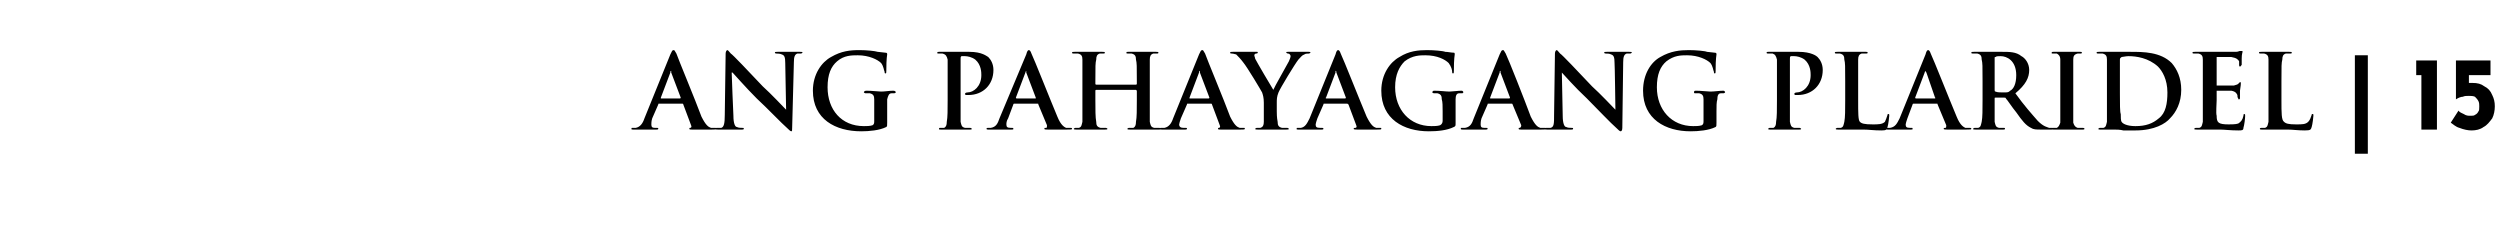 <?xml version="1.0" standalone="no"?>
<!DOCTYPE svg PUBLIC "-//W3C//DTD SVG 1.1//EN" "http://www.w3.org/Graphics/SVG/1.1/DTD/svg11.dtd">
<svg xmlns="http://www.w3.org/2000/svg" version="1.1" width="289.4px" height="28px" viewBox="0 -6 289.4 28" style="top:-6px">
  <desc>ANG PAHAYAGANG PLARIDEL 15</desc>
  <defs/>
  <g id="Polygon5977">
    <path d="M 76.3 6 C 76.2 6 76.2 6 76.2 6.1 C 76.2 6.1 75.5 7.7 75.5 7.7 C 75.4 8 75.4 8.3 75.4 8.4 C 75.4 8.7 75.5 8.8 75.8 8.8 C 75.8 8.8 76 8.8 76 8.8 C 76.2 8.8 76.2 8.8 76.2 8.9 C 76.2 9 76.1 9 76 9 C 75.6 9 75.1 9 74.7 9 C 74.6 9 73.9 9 73.3 9 C 73.1 9 73.1 9 73.1 8.9 C 73.1 8.8 73.1 8.8 73.2 8.8 C 73.3 8.8 73.5 8.8 73.6 8.8 C 74.1 8.7 74.4 8.3 74.6 7.7 C 74.6 7.7 77.6 0.3 77.6 0.3 C 77.8 -0.1 77.8 -0.2 78 -0.2 C 78.1 -0.2 78.1 -0.1 78.3 0.2 C 78.5 0.8 80.5 5.6 81.2 7.5 C 81.7 8.5 82 8.7 82.3 8.8 C 82.5 8.8 82.6 8.8 82.8 8.8 C 82.9 8.8 82.9 8.8 82.9 8.9 C 82.9 9 82.8 9 82.4 9 C 82 9 81.1 9 80.1 9 C 79.9 9 79.8 9 79.8 8.9 C 79.8 8.8 79.8 8.8 79.9 8.8 C 80 8.8 80.1 8.7 80 8.5 C 80 8.5 79.1 6.1 79.1 6.1 C 79.1 6 79 6 79 6 C 79 6 76.3 6 76.3 6 Z M 78.7 5.4 C 78.8 5.4 78.8 5.3 78.8 5.3 C 78.8 5.3 77.7 2.4 77.7 2.4 C 77.7 2.3 77.7 2.2 77.7 2.2 C 77.6 2.2 77.6 2.3 77.6 2.4 C 77.6 2.4 76.5 5.3 76.5 5.3 C 76.5 5.3 76.5 5.4 76.5 5.4 C 76.5 5.4 78.7 5.4 78.7 5.4 Z M 84.9 7.4 C 84.9 8.3 85.1 8.7 85.3 8.7 C 85.5 8.8 85.7 8.8 85.9 8.8 C 86.1 8.8 86.1 8.8 86.1 8.9 C 86.1 9 86 9 85.9 9 C 85.1 9 84.6 9 84.4 9 C 84.3 9 83.7 9 83.1 9 C 82.9 9 82.8 9 82.8 8.9 C 82.8 8.8 82.9 8.8 83 8.8 C 83.2 8.8 83.4 8.8 83.5 8.8 C 83.8 8.7 83.9 8.3 83.9 7.3 C 83.9 7.3 84 0.2 84 0.2 C 84 0 84.1 -0.2 84.2 -0.2 C 84.3 -0.2 84.4 0 84.6 0.2 C 84.8 0.3 86.6 2.2 88.3 4 C 89.2 4.8 90.8 6.5 91 6.7 C 90.97 6.72 91 6.7 91 6.7 C 91 6.7 90.91 1.33 90.9 1.3 C 90.9 0.6 90.8 0.4 90.5 0.3 C 90.3 0.2 90 0.2 89.9 0.2 C 89.7 0.2 89.7 0.1 89.7 0.1 C 89.7 0 89.8 0 90 0 C 90.6 0 91.2 0 91.4 0 C 91.6 0 92 0 92.6 0 C 92.8 0 92.9 0 92.9 0.1 C 92.9 0.1 92.8 0.2 92.7 0.2 C 92.6 0.2 92.5 0.2 92.3 0.2 C 92 0.3 91.9 0.6 91.9 1.2 C 91.9 1.2 91.7 8.8 91.7 8.8 C 91.7 9.1 91.7 9.2 91.6 9.2 C 91.5 9.2 91.3 9 91.2 8.9 C 90.4 8.2 88.9 6.6 87.6 5.4 C 86.3 4.1 85 2.6 84.8 2.4 C 84.79 2.4 84.7 2.4 84.7 2.4 C 84.7 2.4 84.88 7.4 84.9 7.4 Z M 102.7 8.2 C 102.7 8.6 102.7 8.6 102.6 8.7 C 101.8 9.1 100.6 9.2 99.7 9.2 C 96.7 9.2 94.1 7.8 94.1 4.5 C 94.1 2.6 95.1 1.2 96.2 0.6 C 97.4 -0.1 98.4 -0.2 99.5 -0.2 C 100.3 -0.2 101.3 -0.1 101.6 0 C 101.8 0 102.3 0.1 102.5 0.1 C 102.7 0.1 102.7 0.2 102.7 0.3 C 102.7 0.4 102.6 0.7 102.6 2.2 C 102.6 2.4 102.6 2.5 102.5 2.5 C 102.4 2.5 102.4 2.4 102.4 2.3 C 102.3 2.1 102.3 1.7 102 1.3 C 101.6 0.9 100.6 0.4 99.3 0.4 C 98.6 0.4 97.7 0.4 96.9 1.1 C 96.2 1.7 95.8 2.6 95.8 4.1 C 95.8 6.7 97.4 8.6 100 8.6 C 100.3 8.6 100.7 8.6 101 8.5 C 101.2 8.4 101.2 8.2 101.2 8 C 101.2 8 101.2 6.9 101.2 6.9 C 101.2 6.3 101.2 5.8 101.2 5.5 C 101.2 5.1 101.1 4.9 100.7 4.8 C 100.6 4.8 100.4 4.8 100.2 4.8 C 100.1 4.8 100 4.7 100 4.7 C 100 4.6 100.1 4.5 100.3 4.5 C 100.9 4.5 101.7 4.6 102 4.6 C 102.4 4.6 103 4.5 103.4 4.5 C 103.6 4.5 103.7 4.6 103.7 4.7 C 103.7 4.7 103.6 4.8 103.5 4.8 C 103.4 4.8 103.3 4.8 103.2 4.8 C 102.9 4.8 102.8 5.1 102.7 5.5 C 102.7 5.8 102.7 6.3 102.7 6.9 C 102.7 6.9 102.7 8.2 102.7 8.2 Z M 109.7 3.4 C 109.7 1.6 109.7 1.3 109.7 0.9 C 109.6 0.5 109.5 0.3 109.1 0.2 C 109 0.2 108.8 0.2 108.7 0.2 C 108.5 0.2 108.5 0.2 108.5 0.1 C 108.5 0 108.6 0 108.7 0 C 109.4 0 110.1 0 110.5 0 C 111 0 111.6 0 112.2 0 C 113.7 0 114.2 0.5 114.4 0.6 C 114.7 0.9 115 1.4 115 2.1 C 115 3.8 113.8 5 112.1 5 C 112 5 111.9 5 111.8 5 C 111.8 5 111.7 4.9 111.7 4.9 C 111.7 4.8 111.8 4.7 112 4.7 C 112.7 4.7 113.6 4 113.6 2.7 C 113.6 2.4 113.6 1.5 112.9 0.9 C 112.5 0.6 112 0.5 111.7 0.5 C 111.5 0.5 111.4 0.5 111.3 0.5 C 111.2 0.6 111.2 0.6 111.2 0.8 C 111.2 0.8 111.2 5.6 111.2 5.6 C 111.2 6.7 111.2 7.6 111.2 8.1 C 111.3 8.5 111.3 8.7 111.7 8.8 C 111.9 8.8 112.1 8.8 112.3 8.8 C 112.4 8.8 112.5 8.9 112.5 8.9 C 112.5 9 112.4 9 112.3 9 C 111.5 9 110.7 9 110.4 9 C 110.1 9 109.4 9 108.9 9 C 108.7 9 108.7 9 108.7 8.9 C 108.7 8.9 108.7 8.8 108.8 8.8 C 109 8.8 109.2 8.8 109.3 8.8 C 109.5 8.7 109.6 8.5 109.6 8.1 C 109.7 7.6 109.7 6.7 109.7 5.6 C 109.7 5.6 109.7 3.4 109.7 3.4 Z M 117.4 6 C 117.4 6 117.3 6 117.3 6.1 C 117.3 6.1 116.7 7.7 116.7 7.7 C 116.5 8 116.5 8.3 116.5 8.4 C 116.5 8.7 116.6 8.8 117 8.8 C 117 8.8 117.1 8.8 117.1 8.8 C 117.3 8.8 117.3 8.8 117.3 8.9 C 117.3 9 117.3 9 117.1 9 C 116.7 9 116.2 9 115.9 9 C 115.7 9 115.1 9 114.4 9 C 114.3 9 114.2 9 114.2 8.9 C 114.2 8.8 114.3 8.8 114.4 8.8 C 114.5 8.8 114.6 8.8 114.7 8.8 C 115.3 8.7 115.5 8.3 115.7 7.7 C 115.7 7.7 118.8 0.3 118.8 0.3 C 118.9 -0.1 119 -0.2 119.1 -0.2 C 119.2 -0.2 119.3 -0.1 119.4 0.2 C 119.7 0.8 121.6 5.6 122.4 7.5 C 122.8 8.5 123.2 8.7 123.4 8.8 C 123.6 8.8 123.8 8.8 123.9 8.8 C 124 8.8 124.1 8.8 124.1 8.9 C 124.1 9 124 9 123.5 9 C 123.1 9 122.2 9 121.3 9 C 121 9 120.9 9 120.9 8.9 C 120.9 8.8 120.9 8.8 121.1 8.8 C 121.2 8.8 121.2 8.7 121.2 8.5 C 121.2 8.5 120.2 6.1 120.2 6.1 C 120.2 6 120.2 6 120.1 6 C 120.1 6 117.4 6 117.4 6 Z M 119.9 5.4 C 119.9 5.4 119.9 5.3 119.9 5.3 C 119.9 5.3 118.8 2.4 118.8 2.4 C 118.8 2.3 118.8 2.2 118.8 2.2 C 118.8 2.2 118.7 2.3 118.7 2.4 C 118.7 2.4 117.6 5.3 117.6 5.3 C 117.6 5.3 117.6 5.4 117.7 5.4 C 117.7 5.4 119.9 5.4 119.9 5.4 Z M 131.5 3.8 C 131.5 3.8 131.6 3.8 131.6 3.7 C 131.6 3.7 131.6 3.4 131.6 3.4 C 131.6 1.6 131.6 1.3 131.5 0.9 C 131.5 0.5 131.4 0.3 131 0.2 C 130.9 0.2 130.7 0.2 130.6 0.2 C 130.4 0.2 130.4 0.2 130.4 0.1 C 130.4 0 130.4 0 130.6 0 C 131.3 0 132 0 132.3 0 C 132.6 0 133.4 0 133.8 0 C 134 0 134.1 0 134.1 0.1 C 134.1 0.2 134 0.2 133.9 0.2 C 133.8 0.2 133.7 0.2 133.5 0.2 C 133.2 0.3 133.1 0.5 133.1 0.9 C 133.1 1.3 133.1 1.6 133.1 3.4 C 133.1 3.4 133.1 5.6 133.1 5.6 C 133.1 6.7 133.1 7.6 133.1 8.1 C 133.2 8.5 133.2 8.7 133.6 8.8 C 133.8 8.8 134 8.8 134.2 8.8 C 134.3 8.8 134.4 8.9 134.4 8.9 C 134.4 9 134.3 9 134.2 9 C 133.4 9 132.6 9 132.3 9 C 132 9 131.3 9 130.8 9 C 130.6 9 130.5 9 130.5 8.9 C 130.5 8.9 130.6 8.8 130.7 8.8 C 130.9 8.8 131.1 8.8 131.2 8.8 C 131.4 8.7 131.5 8.5 131.5 8.1 C 131.6 7.6 131.6 6.7 131.6 5.6 C 131.6 5.6 131.6 4.5 131.6 4.5 C 131.6 4.5 131.5 4.4 131.5 4.4 C 131.5 4.4 126.9 4.4 126.9 4.4 C 126.9 4.4 126.8 4.4 126.8 4.5 C 126.8 4.5 126.8 5.6 126.8 5.6 C 126.8 6.7 126.8 7.6 126.9 8.1 C 126.9 8.5 127 8.7 127.4 8.8 C 127.5 8.8 127.8 8.8 128 8.8 C 128.1 8.8 128.2 8.9 128.2 8.9 C 128.2 9 128.1 9 127.9 9 C 127.2 9 126.4 9 126.1 9 C 125.8 9 125 9 124.6 9 C 124.4 9 124.3 9 124.3 8.9 C 124.3 8.9 124.4 8.8 124.5 8.8 C 124.7 8.8 124.8 8.8 124.9 8.8 C 125.2 8.7 125.2 8.5 125.3 8.1 C 125.3 7.6 125.3 6.7 125.3 5.6 C 125.3 5.6 125.3 3.4 125.3 3.4 C 125.3 1.6 125.3 1.3 125.3 0.9 C 125.3 0.5 125.2 0.3 124.8 0.2 C 124.7 0.2 124.5 0.2 124.3 0.2 C 124.2 0.2 124.1 0.2 124.1 0.1 C 124.1 0 124.2 0 124.4 0 C 125 0 125.8 0 126.1 0 C 126.4 0 127.2 0 127.6 0 C 127.8 0 127.9 0 127.9 0.1 C 127.9 0.2 127.8 0.2 127.7 0.2 C 127.6 0.2 127.5 0.2 127.3 0.2 C 127 0.3 126.9 0.5 126.9 0.9 C 126.8 1.3 126.8 1.6 126.8 3.4 C 126.8 3.4 126.8 3.7 126.8 3.7 C 126.8 3.8 126.9 3.8 126.9 3.8 C 126.9 3.8 131.5 3.8 131.5 3.8 Z M 137.5 6 C 137.4 6 137.4 6 137.4 6.1 C 137.4 6.1 136.7 7.7 136.7 7.7 C 136.6 8 136.5 8.3 136.5 8.4 C 136.5 8.7 136.7 8.8 137 8.8 C 137 8.8 137.2 8.8 137.2 8.8 C 137.4 8.8 137.4 8.8 137.4 8.9 C 137.4 9 137.3 9 137.2 9 C 136.8 9 136.3 9 135.9 9 C 135.8 9 135.1 9 134.5 9 C 134.3 9 134.3 9 134.3 8.9 C 134.3 8.8 134.3 8.8 134.4 8.8 C 134.5 8.8 134.7 8.8 134.8 8.8 C 135.3 8.7 135.6 8.3 135.8 7.7 C 135.8 7.7 138.8 0.3 138.8 0.3 C 139 -0.1 139 -0.2 139.2 -0.2 C 139.3 -0.2 139.3 -0.1 139.5 0.2 C 139.7 0.8 141.7 5.6 142.4 7.5 C 142.9 8.5 143.2 8.7 143.5 8.8 C 143.7 8.8 143.8 8.8 144 8.8 C 144.1 8.8 144.1 8.8 144.1 8.9 C 144.1 9 144 9 143.6 9 C 143.2 9 142.3 9 141.3 9 C 141.1 9 141 9 141 8.9 C 141 8.8 141 8.8 141.1 8.8 C 141.2 8.8 141.3 8.7 141.2 8.5 C 141.2 8.5 140.3 6.1 140.3 6.1 C 140.3 6 140.2 6 140.2 6 C 140.2 6 137.5 6 137.5 6 Z M 139.9 5.4 C 140 5.4 140 5.3 140 5.3 C 140 5.3 138.9 2.4 138.9 2.4 C 138.9 2.3 138.9 2.2 138.9 2.2 C 138.8 2.2 138.8 2.3 138.8 2.4 C 138.8 2.4 137.7 5.3 137.7 5.3 C 137.7 5.3 137.7 5.4 137.7 5.4 C 137.7 5.4 139.9 5.4 139.9 5.4 Z M 146.3 5.9 C 146.3 5.3 146.2 5 146.1 4.7 C 146 4.5 144.4 1.8 143.9 1.2 C 143.6 0.8 143.3 0.5 143.1 0.3 C 143 0.3 142.8 0.2 142.6 0.2 C 142.5 0.2 142.4 0.2 142.4 0.1 C 142.4 0 142.5 0 142.7 0 C 142.9 0 143.8 0 144.2 0 C 144.4 0 144.9 0 145.5 0 C 145.6 0 145.6 0 145.6 0.1 C 145.6 0.1 145.6 0.2 145.4 0.2 C 145.3 0.2 145.2 0.3 145.2 0.4 C 145.2 0.5 145.3 0.7 145.3 0.8 C 145.5 1.2 147.2 4.1 147.4 4.4 C 147.5 4.1 149 1.5 149.2 1.1 C 149.3 0.9 149.4 0.6 149.4 0.5 C 149.4 0.4 149.3 0.2 149.1 0.2 C 149 0.2 148.9 0.1 148.9 0.1 C 148.9 0 148.9 0 149.1 0 C 149.5 0 149.9 0 150.2 0 C 150.5 0 151.3 0 151.5 0 C 151.6 0 151.7 0 151.7 0.1 C 151.7 0.1 151.6 0.2 151.5 0.2 C 151.4 0.2 151.1 0.2 151 0.3 C 150.7 0.4 150.6 0.6 150.3 0.9 C 149.9 1.4 148.2 4.2 148 4.7 C 147.8 5.2 147.8 5.5 147.8 5.9 C 147.8 5.9 147.8 6.9 147.8 6.9 C 147.8 7.1 147.8 7.6 147.9 8.1 C 147.9 8.5 148 8.7 148.4 8.8 C 148.5 8.8 148.8 8.8 149 8.8 C 149.1 8.8 149.2 8.9 149.2 8.9 C 149.2 9 149.1 9 148.9 9 C 148.2 9 147.4 9 147.1 9 C 146.8 9 146 9 145.6 9 C 145.4 9 145.3 9 145.3 8.9 C 145.3 8.9 145.4 8.8 145.5 8.8 C 145.7 8.8 145.8 8.8 145.9 8.8 C 146.2 8.7 146.3 8.5 146.3 8.1 C 146.3 7.6 146.3 7.1 146.3 6.9 C 146.3 6.9 146.3 5.9 146.3 5.9 Z M 153.3 6 C 153.2 6 153.2 6 153.2 6.1 C 153.2 6.1 152.5 7.7 152.5 7.7 C 152.4 8 152.3 8.3 152.3 8.4 C 152.3 8.7 152.4 8.8 152.8 8.8 C 152.8 8.8 153 8.8 153 8.8 C 153.1 8.8 153.2 8.8 153.2 8.9 C 153.2 9 153.1 9 153 9 C 152.6 9 152.1 9 151.7 9 C 151.6 9 150.9 9 150.3 9 C 150.1 9 150.1 9 150.1 8.9 C 150.1 8.8 150.1 8.8 150.2 8.8 C 150.3 8.8 150.5 8.8 150.6 8.8 C 151.1 8.7 151.3 8.3 151.6 7.7 C 151.6 7.7 154.6 0.3 154.6 0.3 C 154.7 -0.1 154.8 -0.2 154.9 -0.2 C 155 -0.2 155.1 -0.1 155.2 0.2 C 155.5 0.8 157.4 5.6 158.2 7.5 C 158.7 8.5 159 8.7 159.3 8.8 C 159.4 8.8 159.6 8.8 159.8 8.8 C 159.9 8.8 159.9 8.8 159.9 8.9 C 159.9 9 159.8 9 159.4 9 C 158.9 9 158.1 9 157.1 9 C 156.9 9 156.7 9 156.7 8.9 C 156.7 8.8 156.8 8.8 156.9 8.8 C 157 8.8 157.1 8.7 157 8.5 C 157 8.5 156.1 6.1 156.1 6.1 C 156 6 156 6 155.9 6 C 155.9 6 153.3 6 153.3 6 Z M 155.7 5.4 C 155.8 5.4 155.8 5.3 155.8 5.3 C 155.8 5.3 154.7 2.4 154.7 2.4 C 154.7 2.3 154.7 2.2 154.6 2.2 C 154.6 2.2 154.6 2.3 154.6 2.4 C 154.6 2.4 153.5 5.3 153.5 5.3 C 153.4 5.3 153.5 5.4 153.5 5.4 C 153.5 5.4 155.7 5.4 155.7 5.4 Z M 168.5 8.2 C 168.5 8.6 168.5 8.6 168.3 8.7 C 167.5 9.1 166.4 9.2 165.4 9.2 C 162.5 9.2 159.9 7.8 159.9 4.5 C 159.9 2.6 160.9 1.2 162 0.6 C 163.1 -0.1 164.2 -0.2 165.2 -0.2 C 166 -0.2 167.1 -0.1 167.3 0 C 167.6 0 168 0.1 168.3 0.1 C 168.4 0.1 168.4 0.2 168.4 0.3 C 168.4 0.4 168.3 0.7 168.3 2.2 C 168.3 2.4 168.3 2.5 168.2 2.5 C 168.1 2.5 168.1 2.4 168.1 2.3 C 168.1 2.1 168 1.7 167.7 1.3 C 167.3 0.9 166.4 0.4 165 0.4 C 164.4 0.4 163.5 0.4 162.6 1.1 C 162 1.7 161.5 2.6 161.5 4.1 C 161.5 6.7 163.2 8.6 165.7 8.6 C 166 8.6 166.4 8.6 166.7 8.5 C 166.9 8.4 167 8.2 167 8 C 167 8 167 6.9 167 6.9 C 167 6.3 167 5.8 166.9 5.5 C 166.9 5.1 166.8 4.9 166.4 4.8 C 166.3 4.8 166.1 4.8 166 4.8 C 165.9 4.8 165.8 4.7 165.8 4.7 C 165.8 4.6 165.9 4.5 166 4.5 C 166.7 4.5 167.4 4.6 167.8 4.6 C 168.1 4.6 168.8 4.5 169.2 4.5 C 169.3 4.5 169.4 4.6 169.4 4.7 C 169.4 4.7 169.3 4.8 169.3 4.8 C 169.2 4.8 169.1 4.8 168.9 4.8 C 168.6 4.8 168.5 5.1 168.5 5.5 C 168.5 5.8 168.5 6.3 168.5 6.9 C 168.5 6.9 168.5 8.2 168.5 8.2 Z M 172.3 6 C 172.2 6 172.2 6 172.2 6.1 C 172.2 6.1 171.5 7.7 171.5 7.7 C 171.4 8 171.4 8.3 171.4 8.4 C 171.4 8.7 171.5 8.8 171.8 8.8 C 171.8 8.8 172 8.8 172 8.8 C 172.2 8.8 172.2 8.8 172.2 8.9 C 172.2 9 172.1 9 172 9 C 171.6 9 171.1 9 170.7 9 C 170.6 9 169.9 9 169.3 9 C 169.2 9 169.1 9 169.1 8.9 C 169.1 8.8 169.1 8.8 169.2 8.8 C 169.3 8.8 169.5 8.8 169.6 8.8 C 170.2 8.7 170.4 8.3 170.6 7.7 C 170.6 7.7 173.6 0.3 173.6 0.3 C 173.8 -0.1 173.8 -0.2 174 -0.2 C 174.1 -0.2 174.1 -0.1 174.3 0.2 C 174.6 0.8 176.5 5.6 177.2 7.5 C 177.7 8.5 178 8.7 178.3 8.8 C 178.5 8.8 178.7 8.8 178.8 8.8 C 178.9 8.8 179 8.8 179 8.9 C 179 9 178.8 9 178.4 9 C 178 9 177.1 9 176.1 9 C 175.9 9 175.8 9 175.8 8.9 C 175.8 8.8 175.8 8.8 175.9 8.8 C 176 8.8 176.1 8.7 176.1 8.5 C 176.1 8.5 175.1 6.1 175.1 6.1 C 175.1 6 175 6 175 6 C 175 6 172.3 6 172.3 6 Z M 174.7 5.4 C 174.8 5.4 174.8 5.3 174.8 5.3 C 174.8 5.3 173.7 2.4 173.7 2.4 C 173.7 2.3 173.7 2.2 173.7 2.2 C 173.6 2.2 173.6 2.3 173.6 2.4 C 173.6 2.4 172.5 5.3 172.5 5.3 C 172.5 5.3 172.5 5.4 172.5 5.4 C 172.5 5.4 174.7 5.4 174.7 5.4 Z M 180.9 7.4 C 180.9 8.3 181.1 8.7 181.3 8.7 C 181.5 8.8 181.7 8.8 181.9 8.8 C 182.1 8.8 182.1 8.8 182.1 8.9 C 182.1 9 182 9 181.9 9 C 181.1 9 180.6 9 180.4 9 C 180.3 9 179.7 9 179.1 9 C 178.9 9 178.8 9 178.8 8.9 C 178.8 8.8 178.9 8.8 179 8.8 C 179.2 8.8 179.4 8.8 179.5 8.8 C 179.9 8.7 179.9 8.3 179.9 7.3 C 179.9 7.3 180 0.2 180 0.2 C 180 0 180.1 -0.2 180.2 -0.2 C 180.3 -0.2 180.4 0 180.6 0.2 C 180.8 0.3 182.6 2.2 184.3 4 C 185.2 4.8 186.8 6.5 187 6.7 C 186.99 6.72 187 6.7 187 6.7 C 187 6.7 186.93 1.33 186.9 1.3 C 186.9 0.6 186.8 0.4 186.5 0.3 C 186.3 0.2 186.1 0.2 185.9 0.2 C 185.7 0.2 185.7 0.1 185.7 0.1 C 185.7 0 185.8 0 186 0 C 186.6 0 187.2 0 187.5 0 C 187.6 0 188 0 188.6 0 C 188.8 0 188.9 0 188.9 0.1 C 188.9 0.1 188.8 0.2 188.7 0.2 C 188.6 0.2 188.5 0.2 188.3 0.2 C 188 0.3 187.9 0.6 187.9 1.2 C 187.9 1.2 187.8 8.8 187.8 8.8 C 187.8 9.1 187.7 9.2 187.6 9.2 C 187.5 9.2 187.3 9 187.2 8.9 C 186.4 8.2 184.9 6.6 183.7 5.4 C 182.3 4.1 181 2.6 180.8 2.4 C 180.8 2.4 180.8 2.4 180.8 2.4 C 180.8 2.4 180.89 7.4 180.9 7.4 Z M 198.7 8.2 C 198.7 8.6 198.7 8.6 198.6 8.7 C 197.8 9.1 196.6 9.2 195.7 9.2 C 192.8 9.2 190.2 7.8 190.2 4.5 C 190.2 2.6 191.1 1.2 192.2 0.6 C 193.4 -0.1 194.5 -0.2 195.5 -0.2 C 196.3 -0.2 197.4 -0.1 197.6 0 C 197.8 0 198.3 0.1 198.5 0.1 C 198.7 0.1 198.7 0.2 198.7 0.3 C 198.7 0.4 198.6 0.7 198.6 2.2 C 198.6 2.4 198.6 2.5 198.5 2.5 C 198.4 2.5 198.4 2.4 198.4 2.3 C 198.3 2.1 198.3 1.7 198 1.3 C 197.6 0.9 196.6 0.4 195.3 0.4 C 194.6 0.4 193.8 0.4 192.9 1.1 C 192.2 1.7 191.8 2.6 191.8 4.1 C 191.8 6.7 193.5 8.6 196 8.6 C 196.3 8.6 196.7 8.6 197 8.5 C 197.2 8.4 197.2 8.2 197.2 8 C 197.2 8 197.2 6.9 197.2 6.9 C 197.2 6.3 197.2 5.8 197.2 5.5 C 197.2 5.1 197.1 4.9 196.7 4.8 C 196.6 4.8 196.4 4.8 196.2 4.8 C 196.1 4.8 196.1 4.7 196.1 4.7 C 196.1 4.6 196.1 4.5 196.3 4.5 C 196.9 4.5 197.7 4.6 198 4.6 C 198.4 4.6 199.1 4.5 199.5 4.5 C 199.6 4.5 199.7 4.6 199.7 4.7 C 199.7 4.7 199.6 4.8 199.5 4.8 C 199.4 4.8 199.4 4.8 199.2 4.8 C 198.9 4.8 198.8 5.1 198.8 5.5 C 198.7 5.8 198.7 6.3 198.7 6.9 C 198.7 6.9 198.7 8.2 198.7 8.2 Z M 205.7 3.4 C 205.7 1.6 205.7 1.3 205.7 0.9 C 205.6 0.5 205.5 0.3 205.2 0.2 C 205.1 0.2 204.9 0.2 204.7 0.2 C 204.6 0.2 204.5 0.2 204.5 0.1 C 204.5 0 204.6 0 204.7 0 C 205.4 0 206.1 0 206.5 0 C 207 0 207.7 0 208.2 0 C 209.7 0 210.3 0.5 210.4 0.6 C 210.7 0.9 211 1.4 211 2.1 C 211 3.8 209.8 5 208.1 5 C 208 5 207.9 5 207.8 5 C 207.8 5 207.7 4.9 207.7 4.9 C 207.7 4.8 207.8 4.7 208 4.7 C 208.7 4.7 209.6 4 209.6 2.7 C 209.6 2.4 209.6 1.5 208.9 0.9 C 208.5 0.6 208 0.5 207.7 0.5 C 207.6 0.5 207.4 0.5 207.3 0.5 C 207.2 0.6 207.2 0.6 207.2 0.8 C 207.2 0.8 207.2 5.6 207.2 5.6 C 207.2 6.7 207.2 7.6 207.2 8.1 C 207.3 8.5 207.3 8.7 207.7 8.8 C 207.9 8.8 208.1 8.8 208.3 8.8 C 208.4 8.8 208.5 8.9 208.5 8.9 C 208.5 9 208.4 9 208.3 9 C 207.5 9 206.7 9 206.4 9 C 206.1 9 205.4 9 204.9 9 C 204.7 9 204.7 9 204.7 8.9 C 204.7 8.9 204.7 8.8 204.9 8.8 C 205 8.8 205.2 8.8 205.3 8.8 C 205.5 8.7 205.6 8.5 205.6 8.1 C 205.7 7.6 205.7 6.7 205.7 5.6 C 205.7 5.6 205.7 3.4 205.7 3.4 Z M 215.1 5.6 C 215.1 7.1 215.1 7.9 215.3 8.1 C 215.5 8.3 215.8 8.4 216.8 8.4 C 217.4 8.4 217.9 8.4 218.2 8.1 C 218.3 7.9 218.4 7.6 218.5 7.3 C 218.5 7.2 218.5 7.2 218.6 7.2 C 218.7 7.2 218.7 7.2 218.7 7.4 C 218.7 7.5 218.6 8.4 218.5 8.7 C 218.4 9 218.4 9.1 217.8 9.1 C 216.9 9.1 216.3 9 215.7 9 C 215.2 9 214.8 9 214.3 9 C 214.1 9 213.9 9 213.6 9 C 213.3 9 213 9 212.8 9 C 212.6 9 212.5 9 212.5 8.9 C 212.5 8.9 212.6 8.8 212.7 8.8 C 212.9 8.8 213 8.8 213.1 8.8 C 213.4 8.7 213.4 8.5 213.5 8.1 C 213.6 7.6 213.6 6.7 213.6 5.6 C 213.6 5.6 213.6 3.4 213.6 3.4 C 213.6 1.6 213.6 1.3 213.5 0.9 C 213.5 0.5 213.4 0.3 213 0.2 C 212.9 0.2 212.8 0.2 212.6 0.2 C 212.5 0.2 212.4 0.2 212.4 0.1 C 212.4 0 212.5 0 212.7 0 C 213.2 0 214 0 214.3 0 C 214.6 0 215.5 0 216 0 C 216.1 0 216.2 0 216.2 0.1 C 216.2 0.2 216.1 0.2 216 0.2 C 215.9 0.2 215.7 0.2 215.5 0.2 C 215.2 0.3 215.1 0.5 215.1 0.9 C 215.1 1.3 215.1 1.6 215.1 3.4 C 215.1 3.4 215.1 5.6 215.1 5.6 Z M 221.5 6 C 221.5 6 221.4 6 221.4 6.1 C 221.4 6.1 220.8 7.7 220.8 7.7 C 220.7 8 220.6 8.3 220.6 8.4 C 220.6 8.7 220.7 8.8 221.1 8.8 C 221.1 8.8 221.3 8.8 221.3 8.8 C 221.4 8.8 221.4 8.8 221.4 8.9 C 221.4 9 221.4 9 221.2 9 C 220.8 9 220.3 9 220 9 C 219.8 9 219.2 9 218.5 9 C 218.4 9 218.3 9 218.3 8.9 C 218.3 8.8 218.4 8.8 218.5 8.8 C 218.6 8.8 218.7 8.8 218.8 8.8 C 219.4 8.7 219.6 8.3 219.9 7.7 C 219.9 7.7 222.9 0.3 222.9 0.3 C 223 -0.1 223.1 -0.2 223.2 -0.2 C 223.3 -0.2 223.4 -0.1 223.5 0.2 C 223.8 0.8 225.7 5.6 226.5 7.5 C 226.9 8.5 227.3 8.7 227.5 8.8 C 227.7 8.8 227.9 8.8 228 8.8 C 228.1 8.8 228.2 8.8 228.2 8.9 C 228.2 9 228.1 9 227.6 9 C 227.2 9 226.3 9 225.4 9 C 225.2 9 225 9 225 8.9 C 225 8.8 225.1 8.8 225.2 8.8 C 225.3 8.8 225.3 8.7 225.3 8.5 C 225.3 8.5 224.3 6.1 224.3 6.1 C 224.3 6 224.3 6 224.2 6 C 224.2 6 221.5 6 221.5 6 Z M 224 5.4 C 224 5.4 224.1 5.3 224 5.3 C 224 5.3 223 2.4 223 2.4 C 222.9 2.3 222.9 2.2 222.9 2.2 C 222.9 2.2 222.8 2.3 222.8 2.4 C 222.8 2.4 221.7 5.3 221.7 5.3 C 221.7 5.3 221.7 5.4 221.8 5.4 C 221.8 5.4 224 5.4 224 5.4 Z M 229.5 3.4 C 229.5 1.6 229.5 1.3 229.4 0.9 C 229.4 0.5 229.3 0.3 228.9 0.2 C 228.8 0.2 228.6 0.2 228.4 0.2 C 228.3 0.2 228.2 0.2 228.2 0.1 C 228.2 0 228.3 0 228.5 0 C 229.1 0 229.9 0 230.1 0 C 230.6 0 231.5 0 231.8 0 C 232.6 0 233.4 0 234 0.5 C 234.4 0.7 234.9 1.3 234.9 2.1 C 234.9 3 234.5 3.8 233.3 4.8 C 234.3 6.2 235.2 7.2 235.9 8 C 236.6 8.7 237 8.7 237.2 8.8 C 237.4 8.8 237.5 8.8 237.6 8.8 C 237.7 8.8 237.7 8.9 237.7 8.9 C 237.7 9 237.6 9 237.5 9 C 237.5 9 236.3 9 236.3 9 C 235.7 9 235.4 9 235.1 8.8 C 234.5 8.5 234.1 8 233.4 7 C 232.9 6.4 232.4 5.6 232.2 5.4 C 232.2 5.3 232.1 5.3 232 5.3 C 232 5.3 231 5.3 231 5.3 C 230.9 5.3 230.9 5.3 230.9 5.4 C 230.9 5.4 230.9 5.5 230.9 5.5 C 230.9 6.7 230.9 7.6 230.9 8.1 C 231 8.5 231 8.7 231.4 8.8 C 231.6 8.8 231.8 8.8 232 8.8 C 232.1 8.8 232.1 8.9 232.1 8.9 C 232.1 9 232 9 231.9 9 C 231.2 9 230.3 9 230.1 9 C 229.9 9 229.1 9 228.7 9 C 228.5 9 228.4 9 228.4 8.9 C 228.4 8.9 228.5 8.8 228.6 8.8 C 228.8 8.8 228.9 8.8 229 8.8 C 229.3 8.7 229.3 8.5 229.4 8.1 C 229.5 7.6 229.5 6.7 229.5 5.6 C 229.5 5.6 229.5 3.4 229.5 3.4 Z M 230.9 4.4 C 230.9 4.5 230.9 4.6 231 4.6 C 231.2 4.7 231.6 4.7 231.9 4.7 C 232.4 4.7 232.5 4.7 232.7 4.5 C 233.1 4.3 233.4 3.7 233.4 2.7 C 233.4 1 232.3 0.5 231.6 0.5 C 231.3 0.5 231.1 0.5 231 0.6 C 230.9 0.6 230.9 0.6 230.9 0.7 C 230.9 0.7 230.9 4.4 230.9 4.4 Z M 238.5 3.4 C 238.5 1.6 238.5 1.3 238.5 0.9 C 238.5 0.5 238.3 0.3 238.1 0.2 C 237.9 0.2 237.8 0.2 237.6 0.2 C 237.5 0.2 237.5 0.2 237.5 0.1 C 237.5 0 237.6 0 237.7 0 C 238.2 0 239 0 239.3 0 C 239.6 0 240.3 0 240.8 0 C 240.9 0 241 0 241 0.1 C 241 0.2 240.9 0.2 240.8 0.2 C 240.7 0.2 240.6 0.2 240.5 0.2 C 240.1 0.3 240 0.5 240 0.9 C 240 1.3 240 1.6 240 3.4 C 240 3.4 240 5.6 240 5.6 C 240 6.7 240 7.7 240 8.2 C 240.1 8.5 240.2 8.7 240.5 8.8 C 240.7 8.8 241 8.8 241.1 8.8 C 241.3 8.8 241.3 8.9 241.3 8.9 C 241.3 9 241.2 9 241.1 9 C 240.3 9 239.6 9 239.2 9 C 239 9 238.2 9 237.7 9 C 237.6 9 237.5 9 237.5 8.9 C 237.5 8.9 237.5 8.8 237.7 8.8 C 237.9 8.8 238 8.8 238.1 8.8 C 238.3 8.7 238.4 8.5 238.5 8.2 C 238.5 7.7 238.5 6.7 238.5 5.6 C 238.5 5.6 238.5 3.4 238.5 3.4 Z M 243.9 3.4 C 243.9 1.6 243.9 1.3 243.9 0.9 C 243.9 0.5 243.8 0.3 243.4 0.2 C 243.3 0.2 243.1 0.2 242.9 0.2 C 242.8 0.2 242.7 0.2 242.7 0.1 C 242.7 0 242.8 0 243 0 C 243.6 0 244.4 0 244.7 0 C 245.1 0 245.8 0 246.6 0 C 248.1 0 250.1 0 251.4 1.3 C 252 2 252.5 3 252.5 4.4 C 252.5 5.9 251.9 7 251.2 7.7 C 250.7 8.3 249.4 9.1 247.2 9.1 C 246.8 9.1 246.3 9.1 245.8 9.1 C 245.4 9 245 9 244.7 9 C 244.5 9 244.3 9 244 9 C 243.7 9 243.4 9 243.1 9 C 243 9 242.9 9 242.9 8.9 C 242.9 8.9 243 8.8 243.1 8.8 C 243.3 8.8 243.4 8.8 243.5 8.8 C 243.8 8.7 243.8 8.5 243.9 8.1 C 243.9 7.6 243.9 6.7 243.9 5.6 C 243.9 5.6 243.9 3.4 243.9 3.4 Z M 245.4 4.8 C 245.4 6 245.4 7 245.5 7.2 C 245.5 7.5 245.5 8 245.6 8.1 C 245.7 8.3 246.2 8.6 247.2 8.6 C 248.4 8.6 249.2 8.3 249.9 7.7 C 250.7 7.1 250.9 6 250.9 4.7 C 250.9 3.2 250.3 2.2 249.8 1.7 C 248.7 0.7 247.3 0.5 246.4 0.5 C 246.1 0.5 245.7 0.6 245.6 0.6 C 245.5 0.7 245.4 0.7 245.4 0.9 C 245.4 1.3 245.4 2.3 245.4 3.3 C 245.4 3.3 245.4 4.8 245.4 4.8 Z M 255 3.4 C 255 1.6 255 1.3 255 0.9 C 255 0.5 254.9 0.3 254.5 0.2 C 254.4 0.2 254.2 0.2 254 0.2 C 253.9 0.2 253.8 0.2 253.8 0.1 C 253.8 0 253.9 0 254.1 0 C 254.4 0 254.8 0 255.1 0 C 255.4 0 255.7 0 255.8 0 C 256.2 0 258.6 0 258.8 0 C 259.1 0 259.2 -0.1 259.3 -0.1 C 259.4 -0.1 259.5 -0.1 259.5 -0.1 C 259.6 -0.1 259.6 -0.1 259.6 0 C 259.6 0.1 259.5 0.2 259.5 0.8 C 259.5 0.9 259.5 1.4 259.5 1.5 C 259.4 1.6 259.4 1.7 259.3 1.7 C 259.2 1.7 259.2 1.6 259.2 1.5 C 259.2 1.4 259.2 1.2 259.2 1.1 C 259.1 0.9 258.9 0.7 258.3 0.6 C 258.1 0.6 256.9 0.6 256.6 0.6 C 256.6 0.6 256.6 0.6 256.6 0.7 C 256.6 0.7 256.6 3.8 256.6 3.8 C 256.6 3.8 256.6 3.9 256.6 3.9 C 256.9 3.9 258.3 3.9 258.6 3.9 C 258.9 3.8 259 3.8 259.1 3.7 C 259.2 3.6 259.3 3.5 259.3 3.5 C 259.4 3.5 259.4 3.6 259.4 3.6 C 259.4 3.7 259.4 3.9 259.3 4.5 C 259.3 4.7 259.3 5.2 259.3 5.3 C 259.3 5.4 259.3 5.5 259.2 5.5 C 259.1 5.5 259.1 5.5 259.1 5.4 C 259 5.3 259 5.1 259 5 C 258.9 4.8 258.8 4.6 258.3 4.5 C 258.1 4.5 256.9 4.5 256.6 4.5 C 256.6 4.5 256.6 4.5 256.6 4.6 C 256.6 4.6 256.6 5.6 256.6 5.6 C 256.6 6 256.5 7.1 256.6 7.4 C 256.6 8.2 256.8 8.4 258 8.4 C 258.3 8.4 258.8 8.4 259.1 8.3 C 259.4 8.1 259.6 7.9 259.7 7.4 C 259.7 7.3 259.7 7.2 259.8 7.2 C 259.9 7.2 259.9 7.3 259.9 7.4 C 259.9 7.7 259.8 8.5 259.7 8.8 C 259.7 9.1 259.5 9.1 259.1 9.1 C 258.2 9.1 257.5 9 257 9 C 256.5 9 256.1 9 255.8 9 C 255.6 9 255.4 9 255.1 9 C 254.8 9 254.5 9 254.3 9 C 254.1 9 254 9 254 8.9 C 254 8.9 254.1 8.8 254.2 8.8 C 254.4 8.8 254.5 8.8 254.6 8.8 C 254.9 8.7 254.9 8.5 255 8.1 C 255 7.6 255 6.7 255 5.6 C 255 5.6 255 3.4 255 3.4 Z M 264.1 5.6 C 264.1 7.1 264.1 7.9 264.4 8.1 C 264.6 8.3 264.9 8.4 265.8 8.4 C 266.5 8.4 266.9 8.4 267.2 8.1 C 267.4 7.9 267.5 7.6 267.6 7.3 C 267.6 7.2 267.6 7.2 267.7 7.2 C 267.8 7.2 267.8 7.2 267.8 7.4 C 267.8 7.5 267.7 8.4 267.6 8.7 C 267.5 9 267.5 9.1 266.8 9.1 C 266 9.1 265.4 9 264.8 9 C 264.3 9 263.8 9 263.4 9 C 263.2 9 263 9 262.7 9 C 262.4 9 262.1 9 261.8 9 C 261.7 9 261.6 9 261.6 8.9 C 261.6 8.9 261.6 8.8 261.8 8.8 C 262 8.8 262.1 8.8 262.2 8.8 C 262.5 8.7 262.5 8.5 262.6 8.1 C 262.6 7.6 262.6 6.7 262.6 5.6 C 262.6 5.6 262.6 3.4 262.6 3.4 C 262.6 1.6 262.6 1.3 262.6 0.9 C 262.6 0.5 262.5 0.3 262.1 0.2 C 262 0.2 261.9 0.2 261.7 0.2 C 261.6 0.2 261.5 0.2 261.5 0.1 C 261.5 0 261.6 0 261.8 0 C 262.3 0 263.1 0 263.4 0 C 263.7 0 264.6 0 265 0 C 265.2 0 265.3 0 265.3 0.1 C 265.3 0.2 265.2 0.2 265.1 0.2 C 264.9 0.2 264.7 0.2 264.6 0.2 C 264.3 0.3 264.2 0.5 264.2 0.9 C 264.1 1.3 264.1 1.6 264.1 3.4 C 264.1 3.4 264.1 5.6 264.1 5.6 Z M 272.6 0.4 L 274.1 0.4 L 274.1 11.8 L 272.6 11.8 L 272.6 0.4 Z M 279.7 1 L 282.1 1 L 282.1 9 L 280.3 9 L 280.3 2.7 L 279.7 2.7 L 279.7 1 Z M 286.1 9.1 C 285.7 9.1 285.2 9 284.7 8.8 C 284.3 8.7 284 8.4 283.7 8.2 C 283.7 8.2 284.6 6.8 284.6 6.8 C 284.7 7 285 7.1 285.2 7.2 C 285.5 7.4 285.7 7.4 286 7.4 C 286.2 7.4 286.4 7.4 286.5 7.3 C 286.7 7.2 286.8 7.1 286.9 6.9 C 287 6.8 287 6.6 287 6.3 C 287 6.1 287 5.9 286.9 5.7 C 286.8 5.5 286.6 5.3 286.5 5.2 C 286.3 5.1 286 5.1 285.8 5.1 C 285.5 5.1 285.3 5.1 285.1 5.2 C 284.9 5.2 284.6 5.3 284.3 5.5 C 284.29 5.51 284.3 5.5 284.3 5.5 L 284.3 1 L 288.3 1 L 288.3 2.7 L 285.8 2.7 L 285.8 4 C 285.8 4 285.58 3.65 285.6 3.6 C 285.7 3.6 285.8 3.6 285.9 3.6 C 286 3.6 286.1 3.6 286.2 3.6 C 286.8 3.6 287.2 3.7 287.6 4 C 288 4.2 288.3 4.5 288.5 5 C 288.7 5.4 288.8 5.8 288.8 6.3 C 288.8 6.8 288.7 7.3 288.5 7.7 C 288.2 8.1 287.9 8.5 287.5 8.7 C 287.1 9 286.6 9.1 286.1 9.1 Z " stroke="none" fill="#000"/>
  </g>
</svg>